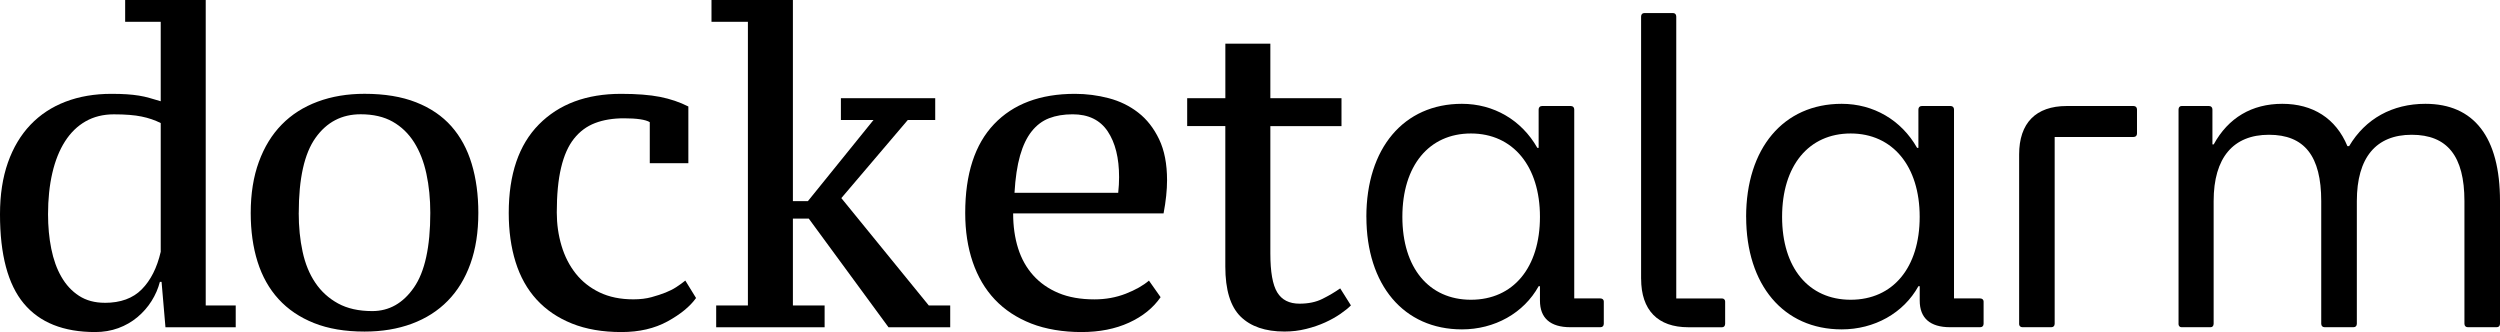<?xml version="1.0" encoding="UTF-8"?><svg id="Layer_2" xmlns="http://www.w3.org/2000/svg" viewBox="0 0 681.74 90.55"><g id="Layer_1-2"><path d="M28.58,82.58c4.3,0,7.67-1.23,10.09-3.69,2.43-2.46,4.15-5.87,5.16-10.23v-35.1c-1.56-.79-3.3-1.39-5.22-1.78-1.92-.4-4.44-.6-7.57-.6-2.9,0-5.46.64-7.68,1.9-2.23,1.27-4.11,3.09-5.63,5.47-1.52,2.38-2.68,5.25-3.46,8.63-.78,3.37-1.17,7.12-1.17,11.24,0,3.33.29,6.47.88,9.4.59,2.94,1.5,5.49,2.76,7.67,1.25,2.18,2.85,3.91,4.81,5.18,1.96,1.27,4.3,1.9,7.04,1.9M43.6,76.86c-.47,1.83-1.23,3.57-2.28,5.24-1.05,1.67-2.34,3.13-3.86,4.4-1.52,1.27-3.25,2.26-5.2,2.98-1.95.71-4.05,1.07-6.31,1.07-8.65,0-15.14-2.6-19.46-7.79-4.33-5.19-6.49-13.31-6.49-24.33,0-5.31.72-10.01,2.16-14.1,1.44-4.08,3.49-7.51,6.14-10.29,2.65-2.78,5.84-4.88,9.58-6.31,3.74-1.43,7.91-2.14,12.51-2.14,1.64,0,3.04.04,4.21.12,1.17.08,2.26.2,3.27.36,1.01.16,1.99.38,2.92.65.94.28,1.95.58,3.04.89V5.95h-9.7V0h21.97v83.29h8.18v5.95h-19.16l-1.06-12.37h-.47Z"/><path d="M81.46,58.06c0,3.81.35,7.34,1.06,10.59.7,3.25,1.85,6.07,3.46,8.45,1.6,2.38,3.67,4.26,6.21,5.65,2.54,1.39,5.65,2.08,9.32,2.08,4.61,0,8.4-2.14,11.37-6.43,2.97-4.28,4.46-11.06,4.46-20.35,0-3.81-.35-7.36-1.06-10.65-.7-3.29-1.82-6.15-3.34-8.57-1.53-2.42-3.48-4.3-5.86-5.65-2.39-1.35-5.3-2.02-8.73-2.02-5.16,0-9.26,2.14-12.31,6.43-3.05,4.28-4.57,11.11-4.57,20.46M68.37,58.06c0-5.23.74-9.88,2.22-13.92,1.48-4.05,3.56-7.44,6.24-10.17,2.68-2.74,5.95-4.82,9.8-6.25,3.85-1.43,8.11-2.14,12.78-2.14,5.44,0,10.13.77,14.06,2.32,3.93,1.55,7.13,3.73,9.62,6.54,2.49,2.82,4.34,6.23,5.54,10.23,1.21,4.01,1.81,8.47,1.81,13.39,0,5.24-.72,9.86-2.16,13.86-1.44,4.01-3.5,7.38-6.18,10.11-2.68,2.74-5.95,4.82-9.8,6.25-3.85,1.43-8.15,2.14-12.89,2.14-5.29,0-9.88-.77-13.77-2.32-3.89-1.55-7.12-3.73-9.68-6.54-2.57-2.81-4.47-6.21-5.72-10.17-1.25-3.97-1.87-8.41-1.87-13.33"/><path d="M189.81,81.27c-1.64,2.3-4.23,4.42-7.77,6.37-3.55,1.94-7.73,2.91-12.57,2.91-5.14,0-9.64-.77-13.5-2.32-3.86-1.55-7.07-3.73-9.64-6.54-2.57-2.81-4.48-6.23-5.73-10.23-1.25-4-1.87-8.47-1.87-13.39,0-10.55,2.75-18.6,8.24-24.15,5.49-5.55,12.95-8.33,22.38-8.33,4.29,0,7.83.28,10.64.83,2.81.56,5.38,1.43,7.72,2.62v15.47h-10.52v-11.2c-1.17-.7-3.52-1.05-7.05-1.05-2.97,0-5.6.43-7.87,1.3-2.27.87-4.19,2.29-5.75,4.26-1.57,1.97-2.74,4.62-3.52,7.93-.79,3.32-1.17,7.38-1.17,12.2,0,3.16.43,6.18,1.29,9.06.86,2.88,2.15,5.41,3.87,7.58,1.72,2.17,3.89,3.89,6.51,5.15,2.62,1.26,5.69,1.89,9.2,1.89,1.88,0,3.54-.2,4.98-.6,1.45-.4,2.71-.81,3.81-1.25,1.09-.43,2.07-.93,2.93-1.49.86-.55,1.68-1.15,2.46-1.78l2.93,4.76Z"/><polygon points="229.31 26.77 255.03 26.77 255.03 32.72 247.55 32.72 229.43 54.02 253.27 83.29 259.12 83.29 259.12 89.24 242.29 89.24 220.55 59.61 216.22 59.61 216.22 83.29 224.87 83.29 224.87 89.24 195.3 89.24 195.3 83.29 203.95 83.29 203.95 5.95 194.02 5.95 194.02 0 216.22 0 216.22 54.85 220.31 54.85 238.2 32.72 229.31 32.72 229.31 26.77"/><path d="M292.49,31.17c-2.43,0-4.56.36-6.4,1.07-1.84.71-3.42,1.9-4.75,3.57-1.33,1.67-2.39,3.87-3.17,6.6-.78,2.74-1.29,6.13-1.52,10.17h28.28c.08-.71.14-1.45.18-2.2.04-.75.06-1.45.06-2.08,0-5.23-1.04-9.4-3.11-12.49-2.07-3.09-5.26-4.64-9.56-4.64M316.5,81.03c-2.03,2.94-4.91,5.26-8.63,6.96-3.72,1.7-8.04,2.56-12.97,2.56s-9.72-.77-13.68-2.32c-3.95-1.55-7.26-3.73-9.92-6.54-2.66-2.81-4.67-6.23-6.04-10.23-1.37-4.01-2.05-8.47-2.05-13.39,0-10.63,2.62-18.7,7.86-24.21,5.24-5.51,12.6-8.27,22.07-8.27,3.13,0,6.2.4,9.21,1.19,3.01.79,5.69,2.1,8.04,3.93,2.35,1.82,4.24,4.24,5.69,7.26,1.45,3.02,2.17,6.74,2.17,11.18,0,1.35-.08,2.78-.24,4.28-.16,1.51-.39,3.09-.71,4.76h-41.02c0,3.49.45,6.66,1.35,9.52.9,2.86,2.28,5.32,4.13,7.38,1.85,2.06,4.15,3.67,6.9,4.82,2.75,1.15,6.01,1.73,9.79,1.73,3.06,0,5.91-.52,8.55-1.55,2.63-1.03,4.74-2.22,6.31-3.57l3.18,4.52Z"/><path d="M323.75,26.77h10.4v-14.87h12.27v14.87h19.4v7.62h-19.4v34.74c0,5,.62,8.53,1.87,10.59,1.25,2.06,3.27,3.09,6.08,3.09,2.41,0,4.5-.43,6.25-1.31,1.75-.87,3.37-1.82,4.85-2.86l2.92,4.64c-.7.71-1.66,1.49-2.87,2.32-1.21.83-2.59,1.61-4.15,2.32s-3.29,1.31-5.2,1.78c-1.91.48-3.88.71-5.9.71-5.22,0-9.21-1.37-11.98-4.1-2.77-2.74-4.15-7.28-4.15-13.62v-38.31h-10.4v-7.62Z"/><path d="M401.12,81.74c11.57,0,18.82-8.8,18.82-22.61s-7.36-22.73-18.82-22.73-18.7,8.8-18.7,22.73,7.25,22.61,18.7,22.61M372.6,59.13c0-18.68,10.17-30.82,26.06-30.82,8.65,0,16.25,4.4,20.57,12.02h.35v-10.47c0-.59.35-.95.94-.95h7.83c.58,0,.94.36.94.95v51.52h7.13c.58,0,.93.36.93.83v6.07c0,.6-.35.95-.93.95h-8.18c-5.49,0-8.3-2.5-8.3-7.26v-3.93h-.35c-4.09,7.38-12.04,11.78-20.92,11.78-15.9,0-26.06-12.14-26.06-30.7"/><path d="M447.52,76.03V4.52c0-.59.35-.95.82-.95h7.95c.47,0,.82.36.82.95v76.87h12.51c.47,0,.82.36.82.83v6.07c0,.6-.35.95-.82.95h-9.23c-8.3,0-12.86-4.64-12.86-13.21"/><path d="M504.67,81.74c11.57,0,18.82-8.8,18.82-22.61s-7.36-22.73-18.82-22.73-18.7,8.8-18.7,22.73,7.25,22.61,18.7,22.61M476.16,59.13c0-18.68,10.17-30.82,26.06-30.82,8.65,0,16.25,4.4,20.57,12.02h.35v-10.47c0-.59.35-.95.94-.95h7.83c.58,0,.94.36.94.95v51.52h7.13c.58,0,.94.36.94.83v6.07c0,.6-.35.95-.94.95h-8.18c-5.49,0-8.3-2.5-8.3-7.26v-3.93h-.35c-4.09,7.38-12.04,11.78-20.92,11.78-15.9,0-26.06-12.14-26.06-30.7"/><path d="M550.61,88.29v-46.17c0-8.57,4.56-13.21,12.97-13.21h18.23c.58,0,.94.36.94.95v6.54c0,.6-.35.95-.94.95h-21.51v50.93c0,.6-.35.95-.94.95h-7.83c-.58,0-.94-.36-.94-.95"/><path d="M594.08,88.29V29.86c0-.6.35-.95.82-.95h7.48c.58,0,.94.36.94.95v9.52h.35c3.97-7.26,10.4-11.07,18.7-11.07s14.61,3.93,17.76,11.54h.47c4.44-7.5,11.81-11.54,20.8-11.54,13.21,0,20.34,9.04,20.34,26.53v33.44c0,.6-.35.95-.93.95h-7.83c-.58,0-.94-.36-.94-.95v-33.44c0-12.26-4.67-18.09-14.38-18.09s-14.96,6.19-14.96,18.09v33.44c0,.6-.35.95-.94.95h-7.83c-.58,0-.94-.36-.94-.95v-33.44c0-12.26-4.56-18.09-14.26-18.09s-15.08,6.19-15.08,18.09v33.44c0,.6-.35.95-.82.95h-7.95c-.47,0-.82-.36-.82-.95"/></g></svg>